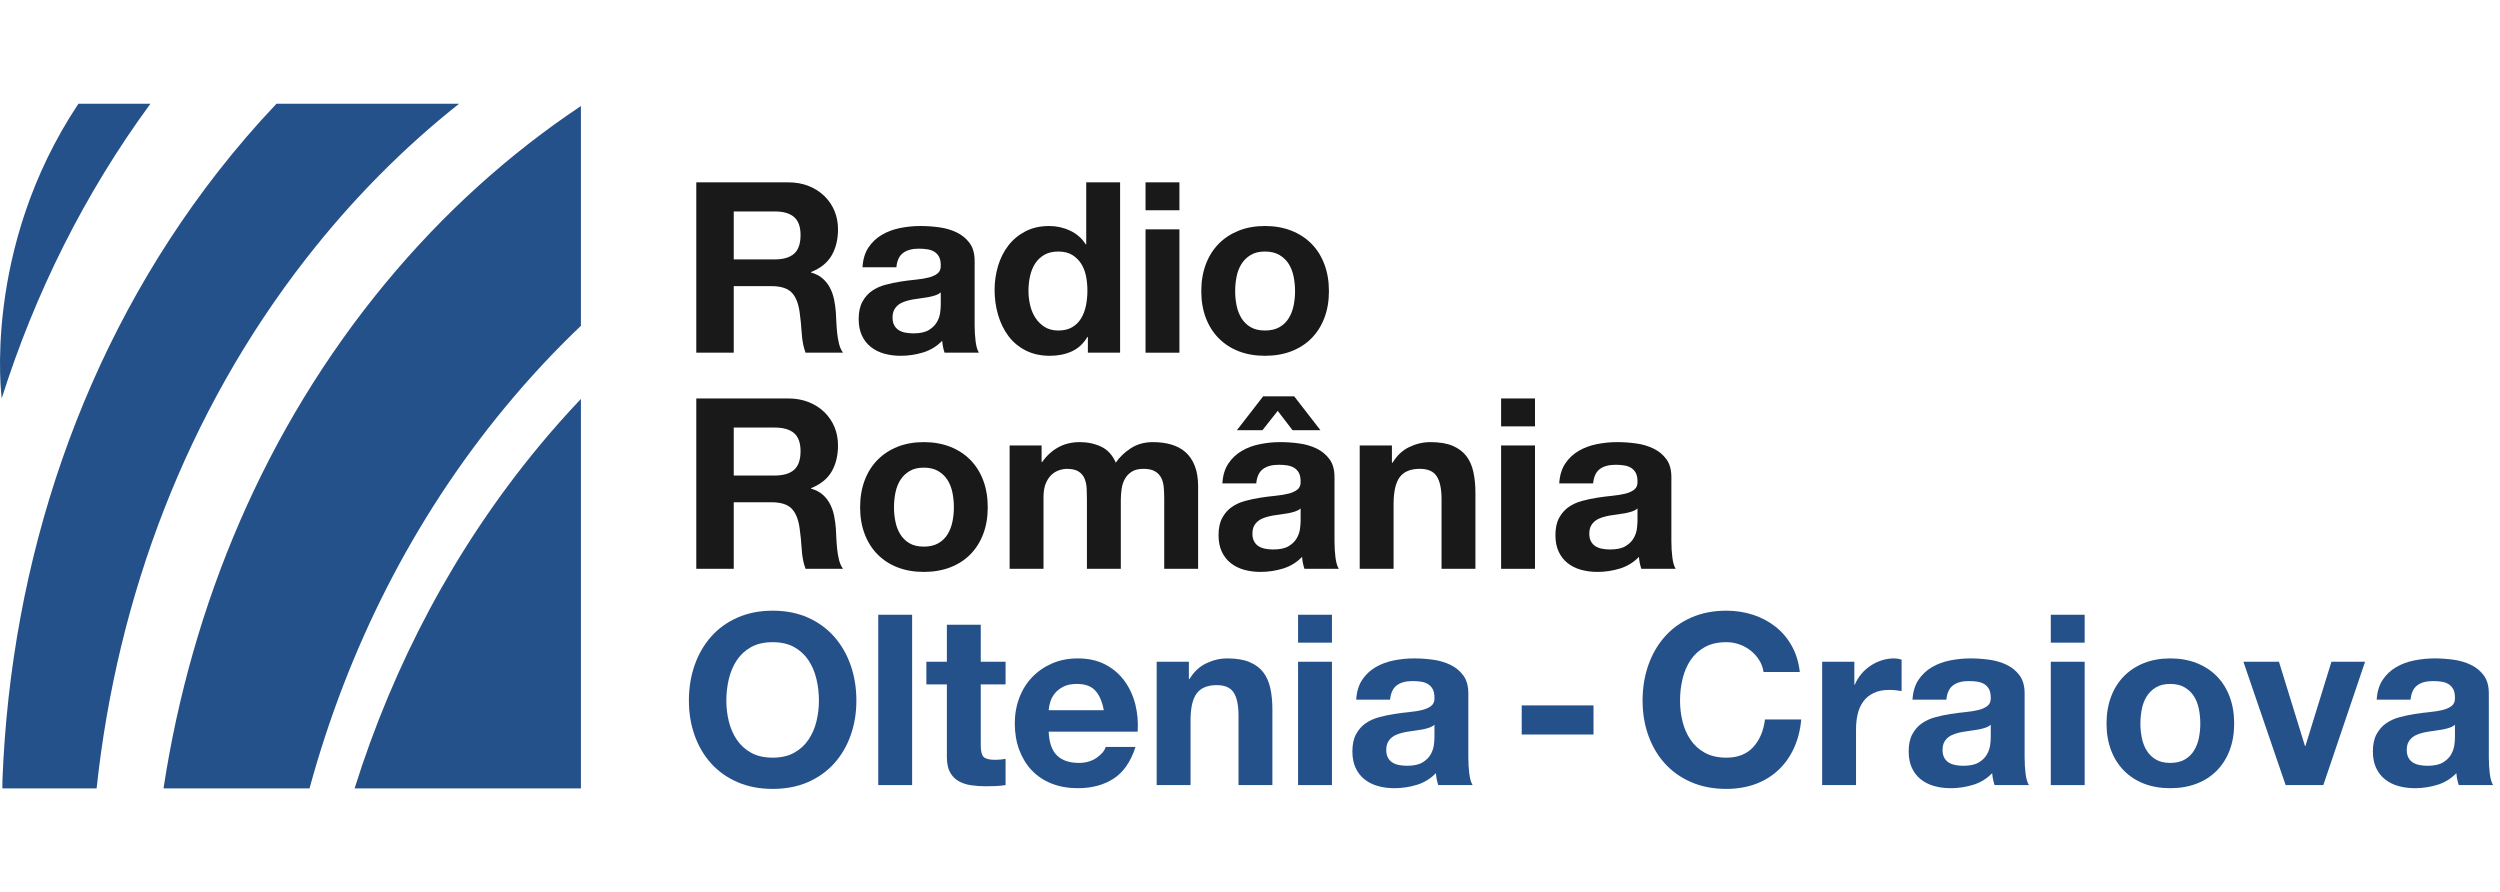 <?xml version="1.0" encoding="UTF-8"?>
<svg width="241px" height="86px" viewBox="0 0 241 86" version="1.1" xmlns="http://www.w3.org/2000/svg" xmlns:xlink="http://www.w3.org/1999/xlink">
    <title>logo-olteniacraiova</title>
    <g id="Page-1" stroke="none" stroke-width="1" fill="none" fill-rule="evenodd">
        <g id="logo-olteniacraiova">
            <g id="Group-2" transform="translate(0, 10)" fill="#25518B">
                <path d="M44.258,0 L26.654,0 C24.683,2.075 22.787,4.278 20.973,6.604 C7.86,23.432 1.048,44.083 0.237,65.172 L0.228,66 L9.314,66 C11.291,47.547 17.953,29.751 29.509,14.928 C33.974,9.199 38.932,4.22 44.258,0" id="Fill-4042"></path>
                <path d="M7.561,0 C-1.758,13.981 0.164,28.405 0.164,28.405 C3.373,18.272 8.147,8.661 14.502,0 L7.561,0 Z" id="Fill-4043"></path>
                <path d="M37.138,17.322 C25.554,31.339 18.473,48.265 15.763,66 L29.838,66 C33.477,52.659 39.742,40.088 48.693,29.259 C51.013,26.45 53.455,23.831 56,21.408 L56,0.223 C49.154,4.785 42.793,10.484 37.138,17.322" id="Fill-4044"></path>
                <path d="M34.183,66 L56,66 L56,28.455 C54.605,29.928 53.245,31.457 51.925,33.054 C43.826,42.853 37.93,54.071 34.183,66" id="Fill-4045"></path>
            </g>
            <rect id="Rectangle" fill-opacity="0" fill="#FFFFFF" x="0" y="76" width="10" height="10"></rect>
            <rect id="Rectangle-Copy-35" fill-opacity="0" fill="#FFFFFF" x="0" y="0" width="10" height="10"></rect>
            <g id="Group-5" transform="translate(66.409, 17.578)" fill-rule="nonzero">
                <g id="Radio" transform="translate(0.713, 0)" fill="#1A1919">
                    <path d="M3.611,7.429 L3.611,2.806 L7.567,2.806 C8.395,2.806 9.016,2.986 9.43,3.346 C9.844,3.707 10.051,4.286 10.051,5.083 C10.051,5.911 9.844,6.509 9.43,6.877 C9.016,7.245 8.395,7.429 7.567,7.429 L3.611,7.429 Z M0,0 L0,16.422 L3.611,16.422 L3.611,10.005 L7.222,10.005 C8.127,10.005 8.778,10.204 9.177,10.603 C9.576,11.002 9.836,11.63 9.959,12.489 C10.051,13.148 10.12,13.838 10.166,14.559 C10.212,15.28 10.335,15.901 10.534,16.422 L14.145,16.422 C13.976,16.192 13.85,15.912 13.765,15.582 C13.681,15.253 13.62,14.904 13.582,14.536 C13.543,14.168 13.516,13.808 13.501,13.455 C13.486,13.102 13.47,12.796 13.455,12.535 C13.424,12.121 13.367,11.707 13.283,11.293 C13.198,10.879 13.064,10.499 12.88,10.155 C12.696,9.809 12.458,9.511 12.167,9.258 C11.876,9.005 11.508,8.817 11.063,8.694 L11.063,8.648 C11.983,8.28 12.646,7.743 13.053,7.038 C13.459,6.333 13.662,5.497 13.662,4.531 C13.662,3.902 13.551,3.316 13.329,2.772 C13.106,2.227 12.784,1.748 12.363,1.334 C11.941,0.92 11.435,0.594 10.845,0.356 C10.254,0.119 9.591,0 8.855,0 L0,0 Z" id="Shape"></path>
                    <path d="M16.023,8.188 C16.069,7.421 16.261,6.785 16.598,6.279 C16.935,5.773 17.365,5.367 17.886,5.06 C18.407,4.753 18.994,4.535 19.645,4.404 C20.297,4.274 20.953,4.209 21.612,4.209 C22.21,4.209 22.816,4.251 23.429,4.335 C24.042,4.42 24.602,4.585 25.108,4.83 C25.614,5.075 26.028,5.417 26.35,5.854 C26.672,6.29 26.833,6.869 26.833,7.59 L26.833,13.777 C26.833,14.314 26.864,14.827 26.925,15.318 C26.986,15.809 27.094,16.177 27.247,16.422 L23.935,16.422 C23.874,16.238 23.824,16.05 23.785,15.858 C23.747,15.667 23.72,15.471 23.705,15.272 C23.184,15.809 22.57,16.184 21.865,16.399 C21.16,16.614 20.439,16.721 19.703,16.721 C19.136,16.721 18.607,16.652 18.116,16.514 C17.625,16.376 17.196,16.161 16.828,15.87 C16.46,15.579 16.172,15.211 15.966,14.766 C15.758,14.321 15.655,13.792 15.655,13.179 C15.655,12.504 15.774,11.948 16.012,11.511 C16.249,11.075 16.556,10.726 16.931,10.465 C17.307,10.204 17.736,10.009 18.22,9.879 C18.703,9.748 19.189,9.645 19.68,9.568 C20.171,9.491 20.654,9.43 21.129,9.384 C21.604,9.338 22.026,9.269 22.394,9.177 C22.762,9.085 23.053,8.951 23.268,8.774 C23.483,8.598 23.582,8.341 23.567,8.004 C23.567,7.651 23.509,7.372 23.395,7.165 C23.279,6.957 23.126,6.796 22.934,6.681 C22.743,6.566 22.52,6.49 22.267,6.452 C22.015,6.413 21.742,6.394 21.451,6.394 C20.807,6.394 20.301,6.532 19.933,6.808 C19.565,7.084 19.35,7.544 19.289,8.188 L16.023,8.188 Z M23.567,10.603 C23.429,10.726 23.256,10.822 23.049,10.89 C22.843,10.96 22.62,11.017 22.383,11.063 C22.145,11.109 21.896,11.147 21.635,11.178 C21.374,11.209 21.114,11.247 20.853,11.293 C20.608,11.339 20.366,11.4 20.128,11.477 C19.891,11.554 19.684,11.657 19.508,11.787 C19.331,11.918 19.189,12.083 19.082,12.282 C18.975,12.481 18.921,12.734 18.921,13.041 C18.921,13.332 18.975,13.578 19.082,13.777 C19.189,13.976 19.335,14.133 19.519,14.248 C19.703,14.364 19.918,14.444 20.163,14.49 C20.408,14.536 20.661,14.559 20.922,14.559 C21.566,14.559 22.064,14.452 22.417,14.237 C22.77,14.022 23.03,13.765 23.199,13.466 C23.368,13.168 23.471,12.865 23.509,12.558 C23.548,12.251 23.567,12.006 23.567,11.822 L23.567,10.603 Z" id="Shape"></path>
                    <path d="M37.704,10.442 C37.704,10.933 37.658,11.408 37.566,11.868 C37.474,12.328 37.321,12.738 37.106,13.098 C36.891,13.459 36.604,13.746 36.243,13.961 C35.883,14.176 35.435,14.283 34.898,14.283 C34.392,14.283 33.959,14.172 33.599,13.95 C33.238,13.727 32.939,13.436 32.702,13.075 C32.464,12.715 32.291,12.305 32.184,11.845 C32.077,11.385 32.023,10.925 32.023,10.465 C32.023,9.974 32.073,9.503 32.172,9.05 C32.272,8.598 32.433,8.196 32.656,7.843 C32.878,7.49 33.173,7.207 33.541,6.992 C33.909,6.777 34.361,6.67 34.898,6.67 C35.435,6.67 35.879,6.777 36.232,6.992 C36.585,7.207 36.872,7.487 37.094,7.832 C37.317,8.177 37.474,8.575 37.566,9.027 C37.658,9.48 37.704,9.951 37.704,10.442 Z M37.75,14.904 L37.75,16.422 L40.855,16.422 L40.855,0 L37.589,0 L37.589,5.98 L37.543,5.98 C37.175,5.397 36.673,4.957 36.036,4.657 C35.4,4.359 34.729,4.209 34.024,4.209 C33.15,4.209 32.383,4.381 31.724,4.726 C31.065,5.072 30.517,5.528 30.079,6.095 C29.642,6.662 29.313,7.318 29.09,8.062 C28.868,8.805 28.757,9.576 28.757,10.373 C28.757,11.201 28.868,11.998 29.09,12.765 C29.313,13.532 29.642,14.21 30.079,14.8 C30.517,15.391 31.072,15.858 31.747,16.203 C32.422,16.549 33.204,16.721 34.093,16.721 C34.875,16.721 35.577,16.579 36.197,16.296 C36.819,16.012 37.321,15.548 37.704,14.904 L37.75,14.904 Z" id="Shape"></path>
                    <path d="M46.574,2.691 L46.574,0 L43.308,0 L43.308,2.691 L46.574,2.691 Z M43.308,4.531 L43.308,16.422 L46.574,16.422 L46.574,4.531 L43.308,4.531 Z" id="Shape"></path>
                    <path d="M51.948,10.488 C51.948,10.013 51.994,9.545 52.086,9.085 C52.178,8.625 52.335,8.219 52.557,7.866 C52.78,7.513 53.075,7.226 53.443,7.003 C53.811,6.781 54.271,6.67 54.823,6.67 C55.375,6.67 55.839,6.781 56.215,7.003 C56.59,7.226 56.889,7.513 57.111,7.866 C57.334,8.219 57.491,8.625 57.583,9.085 C57.675,9.545 57.721,10.013 57.721,10.488 C57.721,10.963 57.675,11.427 57.583,11.88 C57.491,12.332 57.334,12.738 57.111,13.098 C56.889,13.459 56.59,13.746 56.215,13.961 C55.839,14.176 55.375,14.283 54.823,14.283 C54.271,14.283 53.811,14.176 53.443,13.961 C53.075,13.746 52.78,13.459 52.557,13.098 C52.335,12.738 52.178,12.332 52.086,11.88 C51.994,11.427 51.948,10.963 51.948,10.488 Z M48.682,10.488 C48.682,11.439 48.828,12.297 49.119,13.064 C49.41,13.831 49.824,14.486 50.361,15.03 C50.898,15.575 51.542,15.993 52.293,16.284 C53.044,16.575 53.888,16.721 54.823,16.721 C55.758,16.721 56.605,16.575 57.364,16.284 C58.123,15.993 58.771,15.575 59.308,15.03 C59.845,14.486 60.259,13.831 60.55,13.064 C60.841,12.297 60.987,11.439 60.987,10.488 C60.987,9.537 60.841,8.675 60.55,7.901 C60.259,7.126 59.845,6.467 59.308,5.923 C58.771,5.378 58.123,4.957 57.364,4.657 C56.605,4.359 55.758,4.209 54.823,4.209 C53.888,4.209 53.044,4.359 52.293,4.657 C51.542,4.957 50.898,5.378 50.361,5.923 C49.824,6.467 49.41,7.126 49.119,7.901 C48.828,8.675 48.682,9.537 48.682,10.488 Z" id="Shape"></path>
                </g>
                <g id="România" transform="translate(0.713, 20.626)" fill="#1A1919">
                    <path d="M3.611,7.636 L3.611,3.013 L7.567,3.013 C8.395,3.013 9.016,3.193 9.43,3.554 C9.844,3.914 10.051,4.493 10.051,5.29 C10.051,6.118 9.844,6.716 9.43,7.084 C9.016,7.452 8.395,7.636 7.567,7.636 L3.611,7.636 Z M0,0.207 L0,16.629 L3.611,16.629 L3.611,10.212 L7.222,10.212 C8.127,10.212 8.778,10.411 9.177,10.81 C9.576,11.209 9.836,11.837 9.959,12.696 C10.051,13.355 10.12,14.045 10.166,14.766 C10.212,15.487 10.335,16.108 10.534,16.629 L14.145,16.629 C13.976,16.399 13.85,16.119 13.765,15.79 C13.681,15.46 13.62,15.111 13.582,14.743 C13.543,14.375 13.516,14.015 13.501,13.662 C13.486,13.309 13.47,13.003 13.455,12.742 C13.424,12.328 13.367,11.914 13.283,11.5 C13.198,11.086 13.064,10.707 12.88,10.361 C12.696,10.017 12.458,9.717 12.167,9.464 C11.876,9.211 11.508,9.024 11.063,8.901 L11.063,8.855 C11.983,8.487 12.646,7.95 13.053,7.245 C13.459,6.54 13.662,5.704 13.662,4.738 C13.662,4.109 13.551,3.523 13.329,2.978 C13.106,2.434 12.784,1.955 12.363,1.541 C11.941,1.127 11.435,0.801 10.845,0.564 C10.254,0.326 9.591,0.207 8.855,0.207 L0,0.207 Z" id="Shape"></path>
                    <path d="M19.059,10.695 C19.059,10.22 19.105,9.752 19.197,9.292 C19.289,8.832 19.446,8.426 19.669,8.073 C19.891,7.72 20.186,7.433 20.554,7.21 C20.922,6.988 21.382,6.877 21.934,6.877 C22.486,6.877 22.95,6.988 23.326,7.21 C23.701,7.433 24,7.72 24.223,8.073 C24.445,8.426 24.602,8.832 24.694,9.292 C24.786,9.752 24.832,10.22 24.832,10.695 C24.832,11.17 24.786,11.634 24.694,12.086 C24.602,12.539 24.445,12.945 24.223,13.306 C24,13.666 23.701,13.953 23.326,14.168 C22.95,14.383 22.486,14.49 21.934,14.49 C21.382,14.49 20.922,14.383 20.554,14.168 C20.186,13.953 19.891,13.666 19.669,13.306 C19.446,12.945 19.289,12.539 19.197,12.086 C19.105,11.634 19.059,11.17 19.059,10.695 Z M15.793,10.695 C15.793,11.646 15.939,12.504 16.23,13.271 C16.521,14.038 16.935,14.693 17.472,15.238 C18.009,15.782 18.653,16.2 19.404,16.491 C20.155,16.782 20.999,16.928 21.934,16.928 C22.869,16.928 23.716,16.782 24.476,16.491 C25.235,16.2 25.882,15.782 26.419,15.238 C26.956,14.693 27.37,14.038 27.661,13.271 C27.952,12.504 28.098,11.646 28.098,10.695 C28.098,9.744 27.952,8.882 27.661,8.107 C27.37,7.333 26.956,6.674 26.419,6.13 C25.882,5.585 25.235,5.163 24.476,4.864 C23.716,4.566 22.869,4.416 21.934,4.416 C20.999,4.416 20.155,4.566 19.404,4.864 C18.653,5.163 18.009,5.585 17.472,6.13 C16.935,6.674 16.521,7.333 16.23,8.107 C15.939,8.882 15.793,9.744 15.793,10.695 Z" id="Shape"></path>
                    <path d="M30.206,4.738 L30.206,16.629 L33.472,16.629 L33.472,9.729 C33.472,9.146 33.556,8.675 33.725,8.315 C33.894,7.954 34.097,7.678 34.334,7.487 C34.572,7.295 34.818,7.165 35.071,7.096 C35.324,7.027 35.527,6.992 35.68,6.992 C36.201,6.992 36.596,7.08 36.864,7.256 C37.133,7.433 37.325,7.667 37.44,7.958 C37.554,8.249 37.62,8.568 37.635,8.912 C37.65,9.258 37.658,9.606 37.658,9.959 L37.658,16.629 L40.924,16.629 L40.924,10.005 C40.924,9.637 40.951,9.273 41.005,8.912 C41.058,8.552 41.166,8.23 41.327,7.947 C41.487,7.663 41.71,7.433 41.993,7.256 C42.277,7.08 42.649,6.992 43.109,6.992 C43.569,6.992 43.933,7.069 44.202,7.222 C44.47,7.375 44.673,7.582 44.811,7.843 C44.949,8.104 45.033,8.41 45.064,8.763 C45.095,9.116 45.11,9.491 45.11,9.89 L45.11,16.629 L48.376,16.629 L48.376,8.671 C48.376,7.904 48.269,7.249 48.054,6.705 C47.839,6.16 47.54,5.719 47.157,5.382 C46.774,5.045 46.314,4.799 45.777,4.646 C45.24,4.493 44.658,4.416 44.029,4.416 C43.201,4.416 42.484,4.615 41.879,5.014 C41.273,5.413 40.794,5.873 40.441,6.394 C40.119,5.658 39.648,5.144 39.026,4.853 C38.406,4.562 37.719,4.416 36.968,4.416 C36.186,4.416 35.492,4.585 34.886,4.922 C34.281,5.259 33.763,5.735 33.334,6.348 L33.288,6.348 L33.288,4.738 L30.206,4.738 Z" id="Path"></path>
                    <path d="M50.714,8.395 C50.76,7.628 50.952,6.992 51.289,6.486 C51.626,5.98 52.056,5.574 52.577,5.267 C53.098,4.96 53.685,4.742 54.337,4.612 C54.988,4.481 55.644,4.416 56.303,4.416 C56.901,4.416 57.507,4.458 58.12,4.543 C58.733,4.627 59.293,4.792 59.799,5.037 C60.305,5.282 60.719,5.623 61.041,6.061 C61.363,6.497 61.524,7.076 61.524,7.797 L61.524,13.984 C61.524,14.521 61.555,15.034 61.616,15.525 C61.677,16.016 61.785,16.384 61.938,16.629 L58.626,16.629 C58.565,16.445 58.515,16.257 58.477,16.066 C58.438,15.874 58.411,15.678 58.396,15.479 C57.875,16.016 57.261,16.391 56.556,16.606 C55.851,16.821 55.13,16.928 54.394,16.928 C53.827,16.928 53.298,16.859 52.807,16.721 C52.316,16.583 51.887,16.368 51.519,16.077 C51.151,15.786 50.864,15.418 50.657,14.973 C50.45,14.528 50.346,13.999 50.346,13.386 C50.346,12.711 50.465,12.155 50.703,11.719 C50.94,11.281 51.247,10.933 51.623,10.672 C51.998,10.411 52.428,10.216 52.91,10.085 C53.394,9.955 53.88,9.852 54.371,9.775 C54.862,9.698 55.345,9.637 55.82,9.591 C56.295,9.545 56.717,9.476 57.085,9.384 C57.453,9.292 57.744,9.158 57.959,8.982 C58.174,8.805 58.273,8.548 58.258,8.211 C58.258,7.858 58.2,7.579 58.086,7.372 C57.971,7.165 57.817,7.003 57.626,6.888 C57.434,6.774 57.212,6.697 56.959,6.659 C56.706,6.62 56.433,6.601 56.142,6.601 C55.498,6.601 54.992,6.739 54.624,7.015 C54.256,7.291 54.041,7.751 53.98,8.395 L50.714,8.395 Z M58.258,10.81 C58.12,10.933 57.947,11.028 57.74,11.098 C57.533,11.166 57.311,11.224 57.074,11.27 C56.836,11.316 56.587,11.354 56.326,11.385 C56.065,11.416 55.805,11.454 55.544,11.5 C55.299,11.546 55.057,11.607 54.819,11.684 C54.582,11.761 54.375,11.864 54.199,11.995 C54.022,12.125 53.88,12.29 53.773,12.489 C53.666,12.688 53.612,12.941 53.612,13.248 C53.612,13.539 53.666,13.785 53.773,13.984 C53.88,14.183 54.026,14.341 54.21,14.456 C54.394,14.57 54.609,14.651 54.854,14.697 C55.099,14.743 55.352,14.766 55.613,14.766 C56.257,14.766 56.755,14.659 57.108,14.444 C57.461,14.229 57.721,13.973 57.89,13.674 C58.059,13.374 58.162,13.072 58.2,12.765 C58.239,12.458 58.258,12.213 58.258,12.029 L58.258,10.81 Z M57.637,0 L60.167,3.266 L57.476,3.266 L56.05,1.403 L54.578,3.266 L52.117,3.266 L54.647,0 L57.637,0 Z" id="Shape"></path>
                    <path d="M63.954,4.738 L63.954,16.629 L67.22,16.629 L67.22,10.396 C67.22,9.185 67.419,8.315 67.818,7.785 C68.217,7.256 68.861,6.992 69.75,6.992 C70.532,6.992 71.076,7.234 71.383,7.716 C71.69,8.2 71.843,8.932 71.843,9.913 L71.843,16.629 L75.109,16.629 L75.109,9.315 C75.109,8.579 75.044,7.908 74.913,7.303 C74.783,6.697 74.557,6.183 74.235,5.761 C73.913,5.34 73.472,5.01 72.912,4.772 C72.353,4.535 71.636,4.416 70.762,4.416 C70.072,4.416 69.397,4.573 68.738,4.888 C68.079,5.202 67.542,5.704 67.128,6.394 L67.059,6.394 L67.059,4.738 L63.954,4.738 Z" id="Path"></path>
                    <path d="M80.851,2.898 L80.851,0.207 L77.585,0.207 L77.585,2.898 L80.851,2.898 Z M77.585,4.738 L77.585,16.629 L80.851,16.629 L80.851,4.738 L77.585,4.738 Z" id="Shape"></path>
                    <path d="M83.189,8.395 C83.235,7.628 83.427,6.992 83.764,6.486 C84.101,5.98 84.531,5.574 85.052,5.267 C85.573,4.96 86.16,4.742 86.811,4.612 C87.463,4.481 88.119,4.416 88.778,4.416 C89.376,4.416 89.982,4.458 90.595,4.543 C91.208,4.627 91.768,4.792 92.274,5.037 C92.78,5.282 93.194,5.623 93.516,6.061 C93.838,6.497 93.999,7.076 93.999,7.797 L93.999,13.984 C93.999,14.521 94.03,15.034 94.091,15.525 C94.152,16.016 94.26,16.384 94.413,16.629 L91.101,16.629 C91.04,16.445 90.99,16.257 90.951,16.066 C90.913,15.874 90.886,15.678 90.871,15.479 C90.35,16.016 89.736,16.391 89.031,16.606 C88.326,16.821 87.605,16.928 86.869,16.928 C86.302,16.928 85.773,16.859 85.282,16.721 C84.791,16.583 84.362,16.368 83.994,16.077 C83.626,15.786 83.338,15.418 83.132,14.973 C82.924,14.528 82.821,13.999 82.821,13.386 C82.821,12.711 82.94,12.155 83.177,11.719 C83.415,11.281 83.722,10.933 84.097,10.672 C84.473,10.411 84.903,10.216 85.385,10.085 C85.868,9.955 86.355,9.852 86.846,9.775 C87.337,9.698 87.82,9.637 88.295,9.591 C88.77,9.545 89.192,9.476 89.56,9.384 C89.928,9.292 90.219,9.158 90.434,8.982 C90.649,8.805 90.748,8.548 90.733,8.211 C90.733,7.858 90.675,7.579 90.561,7.372 C90.445,7.165 90.292,7.003 90.1,6.888 C89.909,6.774 89.686,6.697 89.433,6.659 C89.18,6.62 88.908,6.601 88.617,6.601 C87.973,6.601 87.467,6.739 87.099,7.015 C86.731,7.291 86.516,7.751 86.455,8.395 L83.189,8.395 Z M90.733,10.81 C90.595,10.933 90.422,11.028 90.216,11.098 C90.008,11.166 89.786,11.224 89.549,11.27 C89.311,11.316 89.062,11.354 88.801,11.385 C88.54,11.416 88.28,11.454 88.019,11.5 C87.774,11.546 87.532,11.607 87.294,11.684 C87.057,11.761 86.85,11.864 86.674,11.995 C86.497,12.125 86.355,12.29 86.248,12.489 C86.141,12.688 86.087,12.941 86.087,13.248 C86.087,13.539 86.141,13.785 86.248,13.984 C86.355,14.183 86.501,14.341 86.685,14.456 C86.869,14.57 87.084,14.651 87.329,14.697 C87.574,14.743 87.827,14.766 88.088,14.766 C88.732,14.766 89.23,14.659 89.583,14.444 C89.936,14.229 90.196,13.973 90.365,13.674 C90.534,13.374 90.637,13.072 90.675,12.765 C90.714,12.458 90.733,12.213 90.733,12.029 L90.733,10.81 Z" id="Shape"></path>
                </g>
                <g id="Oltenia---Craiova" transform="translate(0, 41.292)" fill="#25518B">
                    <path d="M3.611,8.671 C3.611,7.95 3.692,7.253 3.853,6.578 C4.013,5.903 4.27,5.301 4.623,4.772 C4.976,4.244 5.436,3.822 6.003,3.507 C6.57,3.193 7.26,3.036 8.073,3.036 C8.886,3.036 9.576,3.193 10.143,3.507 C10.71,3.822 11.17,4.244 11.523,4.772 C11.876,5.301 12.133,5.903 12.293,6.578 C12.454,7.253 12.535,7.95 12.535,8.671 C12.535,9.361 12.454,10.032 12.293,10.684 C12.133,11.335 11.876,11.922 11.523,12.443 C11.17,12.964 10.71,13.382 10.143,13.697 C9.576,14.011 8.886,14.168 8.073,14.168 C7.26,14.168 6.57,14.011 6.003,13.697 C5.436,13.382 4.976,12.964 4.623,12.443 C4.27,11.922 4.013,11.335 3.853,10.684 C3.692,10.032 3.611,9.361 3.611,8.671 Z M0,8.671 C0,9.867 0.184,10.982 0.552,12.018 C0.92,13.053 1.449,13.953 2.139,14.72 C2.829,15.487 3.676,16.088 4.681,16.526 C5.685,16.962 6.816,17.181 8.073,17.181 C9.346,17.181 10.48,16.962 11.477,16.526 C12.474,16.088 13.317,15.487 14.007,14.72 C14.697,13.953 15.226,13.053 15.594,12.018 C15.962,10.982 16.146,9.867 16.146,8.671 C16.146,7.444 15.962,6.306 15.594,5.255 C15.226,4.205 14.697,3.289 14.007,2.507 C13.317,1.725 12.474,1.112 11.477,0.667 C10.48,0.222 9.346,0 8.073,0 C6.816,0 5.685,0.222 4.681,0.667 C3.676,1.112 2.829,1.725 2.139,2.507 C1.449,3.289 0.92,4.205 0.552,5.255 C0.184,6.306 0,7.444 0,8.671 Z" id="Shape"></path>
                    <polygon id="Path" points="18.254 0.391 18.254 16.813 21.52 16.813 21.52 0.391"></polygon>
                    <path d="M28.136,4.922 L28.136,1.357 L24.87,1.357 L24.87,4.922 L22.892,4.922 L22.892,7.107 L24.87,7.107 L24.87,14.122 C24.87,14.72 24.97,15.203 25.169,15.571 C25.368,15.939 25.64,16.223 25.985,16.422 C26.331,16.621 26.729,16.756 27.181,16.825 C27.634,16.893 28.113,16.928 28.619,16.928 C28.941,16.928 29.271,16.92 29.608,16.905 C29.945,16.89 30.252,16.859 30.528,16.813 L30.528,14.283 C30.375,14.314 30.214,14.337 30.045,14.352 C29.876,14.367 29.7,14.375 29.516,14.375 C28.964,14.375 28.596,14.283 28.412,14.099 C28.228,13.915 28.136,13.547 28.136,12.995 L28.136,7.107 L30.528,7.107 L30.528,4.922 L28.136,4.922 Z" id="Path"></path>
                    <path d="M39.996,9.591 L34.683,9.591 C34.698,9.361 34.748,9.1 34.833,8.809 C34.917,8.518 35.062,8.242 35.27,7.981 C35.477,7.72 35.752,7.502 36.097,7.325 C36.443,7.149 36.876,7.061 37.397,7.061 C38.194,7.061 38.788,7.276 39.179,7.705 C39.571,8.134 39.843,8.763 39.996,9.591 Z M34.683,11.661 L43.262,11.661 C43.323,10.741 43.247,9.859 43.032,9.016 C42.817,8.173 42.468,7.421 41.986,6.762 C41.502,6.103 40.885,5.577 40.134,5.186 C39.383,4.795 38.501,4.6 37.489,4.6 C36.584,4.6 35.76,4.761 35.017,5.083 C34.273,5.405 33.633,5.846 33.096,6.405 C32.559,6.965 32.145,7.628 31.854,8.395 C31.563,9.162 31.417,9.99 31.417,10.879 C31.417,11.799 31.559,12.642 31.843,13.409 C32.126,14.176 32.529,14.835 33.05,15.387 C33.571,15.939 34.208,16.364 34.959,16.663 C35.71,16.962 36.554,17.112 37.489,17.112 C38.838,17.112 39.988,16.805 40.939,16.192 C41.89,15.579 42.595,14.559 43.055,13.133 L40.18,13.133 C40.073,13.501 39.781,13.85 39.306,14.18 C38.831,14.509 38.263,14.674 37.604,14.674 C36.684,14.674 35.979,14.436 35.488,13.961 C34.997,13.486 34.729,12.719 34.683,11.661 Z" id="Shape"></path>
                    <path d="M45.094,4.922 L45.094,16.813 L48.36,16.813 L48.36,10.58 C48.36,9.369 48.559,8.498 48.958,7.97 C49.357,7.441 50.001,7.176 50.89,7.176 C51.672,7.176 52.216,7.418 52.523,7.901 C52.83,8.383 52.983,9.116 52.983,10.097 L52.983,16.813 L56.249,16.813 L56.249,9.499 C56.249,8.763 56.184,8.092 56.053,7.487 C55.923,6.881 55.697,6.367 55.375,5.946 C55.053,5.524 54.612,5.194 54.053,4.957 C53.493,4.719 52.776,4.6 51.902,4.6 C51.212,4.6 50.537,4.757 49.878,5.072 C49.219,5.386 48.682,5.888 48.268,6.578 L48.199,6.578 L48.199,4.922 L45.094,4.922 Z" id="Path"></path>
                    <path d="M61.991,3.082 L61.991,0.391 L58.725,0.391 L58.725,3.082 L61.991,3.082 Z M58.725,4.922 L58.725,16.813 L61.991,16.813 L61.991,4.922 L58.725,4.922 Z" id="Shape"></path>
                    <path d="M64.329,8.579 C64.375,7.812 64.567,7.176 64.904,6.67 C65.241,6.164 65.671,5.758 66.192,5.451 C66.713,5.144 67.3,4.926 67.951,4.795 C68.603,4.665 69.259,4.6 69.918,4.6 C70.516,4.6 71.122,4.642 71.735,4.726 C72.348,4.811 72.908,4.976 73.414,5.221 C73.92,5.466 74.334,5.808 74.656,6.245 C74.978,6.681 75.139,7.26 75.139,7.981 L75.139,14.168 C75.139,14.705 75.17,15.218 75.231,15.709 C75.292,16.2 75.4,16.568 75.553,16.813 L72.241,16.813 C72.18,16.629 72.13,16.441 72.091,16.25 C72.053,16.058 72.026,15.862 72.011,15.663 C71.49,16.2 70.876,16.575 70.171,16.79 C69.466,17.005 68.745,17.112 68.009,17.112 C67.442,17.112 66.913,17.043 66.422,16.905 C65.931,16.767 65.502,16.552 65.134,16.261 C64.766,15.97 64.478,15.602 64.272,15.157 C64.064,14.712 63.961,14.183 63.961,13.57 C63.961,12.895 64.08,12.339 64.317,11.902 C64.555,11.466 64.862,11.117 65.237,10.856 C65.613,10.595 66.043,10.4 66.525,10.27 C67.008,10.139 67.495,10.036 67.986,9.959 C68.477,9.882 68.96,9.821 69.435,9.775 C69.91,9.729 70.332,9.66 70.7,9.568 C71.068,9.476 71.359,9.342 71.574,9.165 C71.789,8.989 71.888,8.732 71.873,8.395 C71.873,8.042 71.816,7.763 71.701,7.556 C71.585,7.348 71.432,7.188 71.24,7.072 C71.049,6.957 70.826,6.881 70.573,6.843 C70.32,6.804 70.048,6.785 69.757,6.785 C69.113,6.785 68.607,6.923 68.239,7.199 C67.871,7.475 67.656,7.935 67.595,8.579 L64.329,8.579 Z M71.873,10.994 C71.735,11.117 71.562,11.213 71.356,11.281 C71.148,11.351 70.926,11.408 70.689,11.454 C70.451,11.5 70.202,11.538 69.941,11.569 C69.68,11.6 69.42,11.638 69.159,11.684 C68.914,11.73 68.672,11.791 68.434,11.868 C68.197,11.945 67.99,12.048 67.814,12.178 C67.637,12.309 67.495,12.474 67.388,12.673 C67.281,12.872 67.227,13.125 67.227,13.432 C67.227,13.723 67.281,13.969 67.388,14.168 C67.495,14.367 67.641,14.524 67.825,14.639 C68.009,14.755 68.224,14.835 68.469,14.881 C68.714,14.927 68.967,14.95 69.228,14.95 C69.872,14.95 70.37,14.843 70.723,14.628 C71.076,14.413 71.336,14.156 71.505,13.857 C71.674,13.559 71.777,13.256 71.816,12.949 C71.854,12.642 71.873,12.397 71.873,12.213 L71.873,10.994 Z" id="Shape"></path>
                    <polygon id="Path" points="80.283 9.131 80.283 11.937 87.206 11.937 87.206 9.131"></polygon>
                    <path d="M103.596,5.911 L107.092,5.911 C106.985,4.96 106.724,4.117 106.31,3.381 C105.896,2.645 105.371,2.028 104.735,1.53 C104.098,1.031 103.378,0.652 102.573,0.391 C101.768,0.13 100.913,0 100.008,0 C98.751,0 97.62,0.222 96.616,0.667 C95.611,1.112 94.764,1.725 94.074,2.507 C93.384,3.289 92.855,4.205 92.487,5.255 C92.119,6.306 91.935,7.444 91.935,8.671 C91.935,9.867 92.119,10.982 92.487,12.018 C92.855,13.053 93.384,13.953 94.074,14.72 C94.764,15.487 95.611,16.088 96.616,16.526 C97.62,16.962 98.751,17.181 100.008,17.181 C101.02,17.181 101.948,17.028 102.791,16.721 C103.634,16.414 104.37,15.97 104.999,15.387 C105.628,14.804 106.134,14.099 106.517,13.271 C106.9,12.443 107.138,11.515 107.23,10.488 L103.734,10.488 C103.596,11.592 103.217,12.481 102.596,13.156 C101.975,13.831 101.112,14.168 100.008,14.168 C99.195,14.168 98.505,14.011 97.938,13.697 C97.371,13.382 96.911,12.964 96.558,12.443 C96.205,11.922 95.949,11.335 95.788,10.684 C95.627,10.032 95.546,9.361 95.546,8.671 C95.546,7.95 95.627,7.253 95.788,6.578 C95.949,5.903 96.205,5.301 96.558,4.772 C96.911,4.244 97.371,3.822 97.938,3.507 C98.505,3.193 99.195,3.036 100.008,3.036 C100.453,3.036 100.878,3.109 101.285,3.255 C101.691,3.4 102.055,3.603 102.377,3.864 C102.699,4.125 102.967,4.428 103.182,4.772 C103.397,5.117 103.535,5.497 103.596,5.911 Z" id="Path"></path>
                    <path d="M109.246,4.922 L109.246,16.813 L112.512,16.813 L112.512,11.454 C112.512,10.917 112.566,10.419 112.673,9.959 C112.78,9.499 112.961,9.097 113.214,8.752 C113.467,8.406 113.8,8.134 114.214,7.935 C114.628,7.736 115.134,7.636 115.732,7.636 C115.931,7.636 116.138,7.647 116.353,7.67 C116.568,7.694 116.752,7.72 116.905,7.751 L116.905,4.715 C116.644,4.638 116.407,4.6 116.192,4.6 C115.778,4.6 115.379,4.661 114.996,4.784 C114.613,4.907 114.252,5.079 113.915,5.301 C113.578,5.524 113.279,5.792 113.018,6.106 C112.757,6.421 112.55,6.762 112.397,7.13 L112.351,7.13 L112.351,4.922 L109.246,4.922 Z" id="Path"></path>
                    <path d="M117.955,8.579 C118.001,7.812 118.193,7.176 118.53,6.67 C118.867,6.164 119.297,5.758 119.818,5.451 C120.339,5.144 120.926,4.926 121.578,4.795 C122.229,4.665 122.885,4.6 123.544,4.6 C124.142,4.6 124.748,4.642 125.361,4.726 C125.974,4.811 126.534,4.976 127.04,5.221 C127.546,5.466 127.96,5.808 128.282,6.245 C128.604,6.681 128.765,7.26 128.765,7.981 L128.765,14.168 C128.765,14.705 128.796,15.218 128.857,15.709 C128.918,16.2 129.026,16.568 129.179,16.813 L125.867,16.813 C125.806,16.629 125.756,16.441 125.718,16.25 C125.679,16.058 125.652,15.862 125.637,15.663 C125.116,16.2 124.502,16.575 123.797,16.79 C123.092,17.005 122.371,17.112 121.635,17.112 C121.068,17.112 120.539,17.043 120.048,16.905 C119.557,16.767 119.128,16.552 118.76,16.261 C118.392,15.97 118.105,15.602 117.898,15.157 C117.691,14.712 117.587,14.183 117.587,13.57 C117.587,12.895 117.706,12.339 117.944,11.902 C118.181,11.466 118.488,11.117 118.864,10.856 C119.239,10.595 119.669,10.4 120.152,10.27 C120.635,10.139 121.121,10.036 121.612,9.959 C122.103,9.882 122.586,9.821 123.061,9.775 C123.536,9.729 123.958,9.66 124.326,9.568 C124.694,9.476 124.985,9.342 125.2,9.165 C125.415,8.989 125.514,8.732 125.499,8.395 C125.499,8.042 125.442,7.763 125.327,7.556 C125.212,7.348 125.058,7.188 124.867,7.072 C124.675,6.957 124.453,6.881 124.2,6.843 C123.947,6.804 123.674,6.785 123.383,6.785 C122.739,6.785 122.233,6.923 121.865,7.199 C121.497,7.475 121.282,7.935 121.221,8.579 L117.955,8.579 Z M125.499,10.994 C125.361,11.117 125.189,11.213 124.982,11.281 C124.775,11.351 124.552,11.408 124.315,11.454 C124.077,11.5 123.828,11.538 123.567,11.569 C123.306,11.6 123.046,11.638 122.785,11.684 C122.54,11.73 122.298,11.791 122.061,11.868 C121.823,11.945 121.616,12.048 121.44,12.178 C121.263,12.309 121.121,12.474 121.014,12.673 C120.907,12.872 120.853,13.125 120.853,13.432 C120.853,13.723 120.907,13.969 121.014,14.168 C121.121,14.367 121.267,14.524 121.451,14.639 C121.635,14.755 121.85,14.835 122.095,14.881 C122.34,14.927 122.593,14.95 122.854,14.95 C123.498,14.95 123.996,14.843 124.349,14.628 C124.702,14.413 124.962,14.156 125.131,13.857 C125.3,13.559 125.403,13.256 125.442,12.949 C125.48,12.642 125.499,12.397 125.499,12.213 L125.499,10.994 Z" id="Shape"></path>
                    <path d="M134.553,3.082 L134.553,0.391 L131.287,0.391 L131.287,3.082 L134.553,3.082 Z M131.287,4.922 L131.287,16.813 L134.553,16.813 L134.553,4.922 L131.287,4.922 Z" id="Shape"></path>
                    <path d="M139.927,10.879 C139.927,10.404 139.973,9.936 140.065,9.476 C140.157,9.016 140.314,8.61 140.537,8.257 C140.759,7.904 141.054,7.617 141.422,7.394 C141.79,7.172 142.25,7.061 142.802,7.061 C143.354,7.061 143.818,7.172 144.194,7.394 C144.569,7.617 144.868,7.904 145.091,8.257 C145.313,8.61 145.47,9.016 145.562,9.476 C145.654,9.936 145.7,10.404 145.7,10.879 C145.7,11.354 145.654,11.818 145.562,12.271 C145.47,12.723 145.313,13.129 145.091,13.489 C144.868,13.85 144.569,14.137 144.194,14.352 C143.818,14.567 143.354,14.674 142.802,14.674 C142.25,14.674 141.79,14.567 141.422,14.352 C141.054,14.137 140.759,13.85 140.537,13.489 C140.314,13.129 140.157,12.723 140.065,12.271 C139.973,11.818 139.927,11.354 139.927,10.879 Z M136.661,10.879 C136.661,11.83 136.807,12.688 137.098,13.455 C137.389,14.222 137.803,14.877 138.34,15.421 C138.877,15.966 139.521,16.384 140.272,16.675 C141.023,16.966 141.867,17.112 142.802,17.112 C143.737,17.112 144.585,16.966 145.344,16.675 C146.103,16.384 146.75,15.966 147.287,15.421 C147.824,14.877 148.238,14.222 148.529,13.455 C148.82,12.688 148.966,11.83 148.966,10.879 C148.966,9.928 148.82,9.066 148.529,8.291 C148.238,7.517 147.824,6.858 147.287,6.314 C146.75,5.769 146.103,5.348 145.344,5.048 C144.585,4.75 143.737,4.6 142.802,4.6 C141.867,4.6 141.023,4.75 140.272,5.048 C139.521,5.348 138.877,5.769 138.34,6.314 C137.803,6.858 137.389,7.517 137.098,8.291 C136.807,9.066 136.661,9.928 136.661,10.879 Z" id="Shape"></path>
                    <polygon id="Path" points="157.56 16.813 161.585 4.922 158.342 4.922 155.835 13.041 155.789 13.041 153.282 4.922 149.855 4.922 153.926 16.813"></polygon>
                    <path d="M162.704,8.579 C162.75,7.812 162.942,7.176 163.279,6.67 C163.616,6.164 164.046,5.758 164.567,5.451 C165.088,5.144 165.675,4.926 166.327,4.795 C166.978,4.665 167.634,4.6 168.293,4.6 C168.891,4.6 169.497,4.642 170.11,4.726 C170.723,4.811 171.283,4.976 171.789,5.221 C172.295,5.466 172.709,5.808 173.031,6.245 C173.353,6.681 173.514,7.26 173.514,7.981 L173.514,14.168 C173.514,14.705 173.545,15.218 173.606,15.709 C173.667,16.2 173.775,16.568 173.928,16.813 L170.616,16.813 C170.555,16.629 170.505,16.441 170.467,16.25 C170.428,16.058 170.401,15.862 170.386,15.663 C169.865,16.2 169.251,16.575 168.546,16.79 C167.841,17.005 167.12,17.112 166.384,17.112 C165.817,17.112 165.288,17.043 164.797,16.905 C164.306,16.767 163.877,16.552 163.509,16.261 C163.141,15.97 162.854,15.602 162.647,15.157 C162.44,14.712 162.336,14.183 162.336,13.57 C162.336,12.895 162.455,12.339 162.693,11.902 C162.93,11.466 163.237,11.117 163.613,10.856 C163.988,10.595 164.418,10.4 164.901,10.27 C165.384,10.139 165.87,10.036 166.361,9.959 C166.852,9.882 167.335,9.821 167.81,9.775 C168.285,9.729 168.707,9.66 169.075,9.568 C169.443,9.476 169.734,9.342 169.949,9.165 C170.164,8.989 170.263,8.732 170.248,8.395 C170.248,8.042 170.191,7.763 170.076,7.556 C169.961,7.348 169.807,7.188 169.616,7.072 C169.424,6.957 169.202,6.881 168.949,6.843 C168.696,6.804 168.423,6.785 168.132,6.785 C167.488,6.785 166.982,6.923 166.614,7.199 C166.246,7.475 166.031,7.935 165.97,8.579 L162.704,8.579 Z M170.248,10.994 C170.11,11.117 169.938,11.213 169.731,11.281 C169.524,11.351 169.301,11.408 169.064,11.454 C168.826,11.5 168.577,11.538 168.316,11.569 C168.055,11.6 167.795,11.638 167.534,11.684 C167.289,11.73 167.047,11.791 166.81,11.868 C166.572,11.945 166.365,12.048 166.189,12.178 C166.012,12.309 165.87,12.474 165.763,12.673 C165.656,12.872 165.602,13.125 165.602,13.432 C165.602,13.723 165.656,13.969 165.763,14.168 C165.87,14.367 166.016,14.524 166.2,14.639 C166.384,14.755 166.599,14.835 166.844,14.881 C167.089,14.927 167.342,14.95 167.603,14.95 C168.247,14.95 168.745,14.843 169.098,14.628 C169.451,14.413 169.711,14.156 169.88,13.857 C170.049,13.559 170.152,13.256 170.191,12.949 C170.229,12.642 170.248,12.397 170.248,12.213 L170.248,10.994 Z" id="Shape"></path>
                </g>
            </g>
        </g>
    </g>
</svg>
